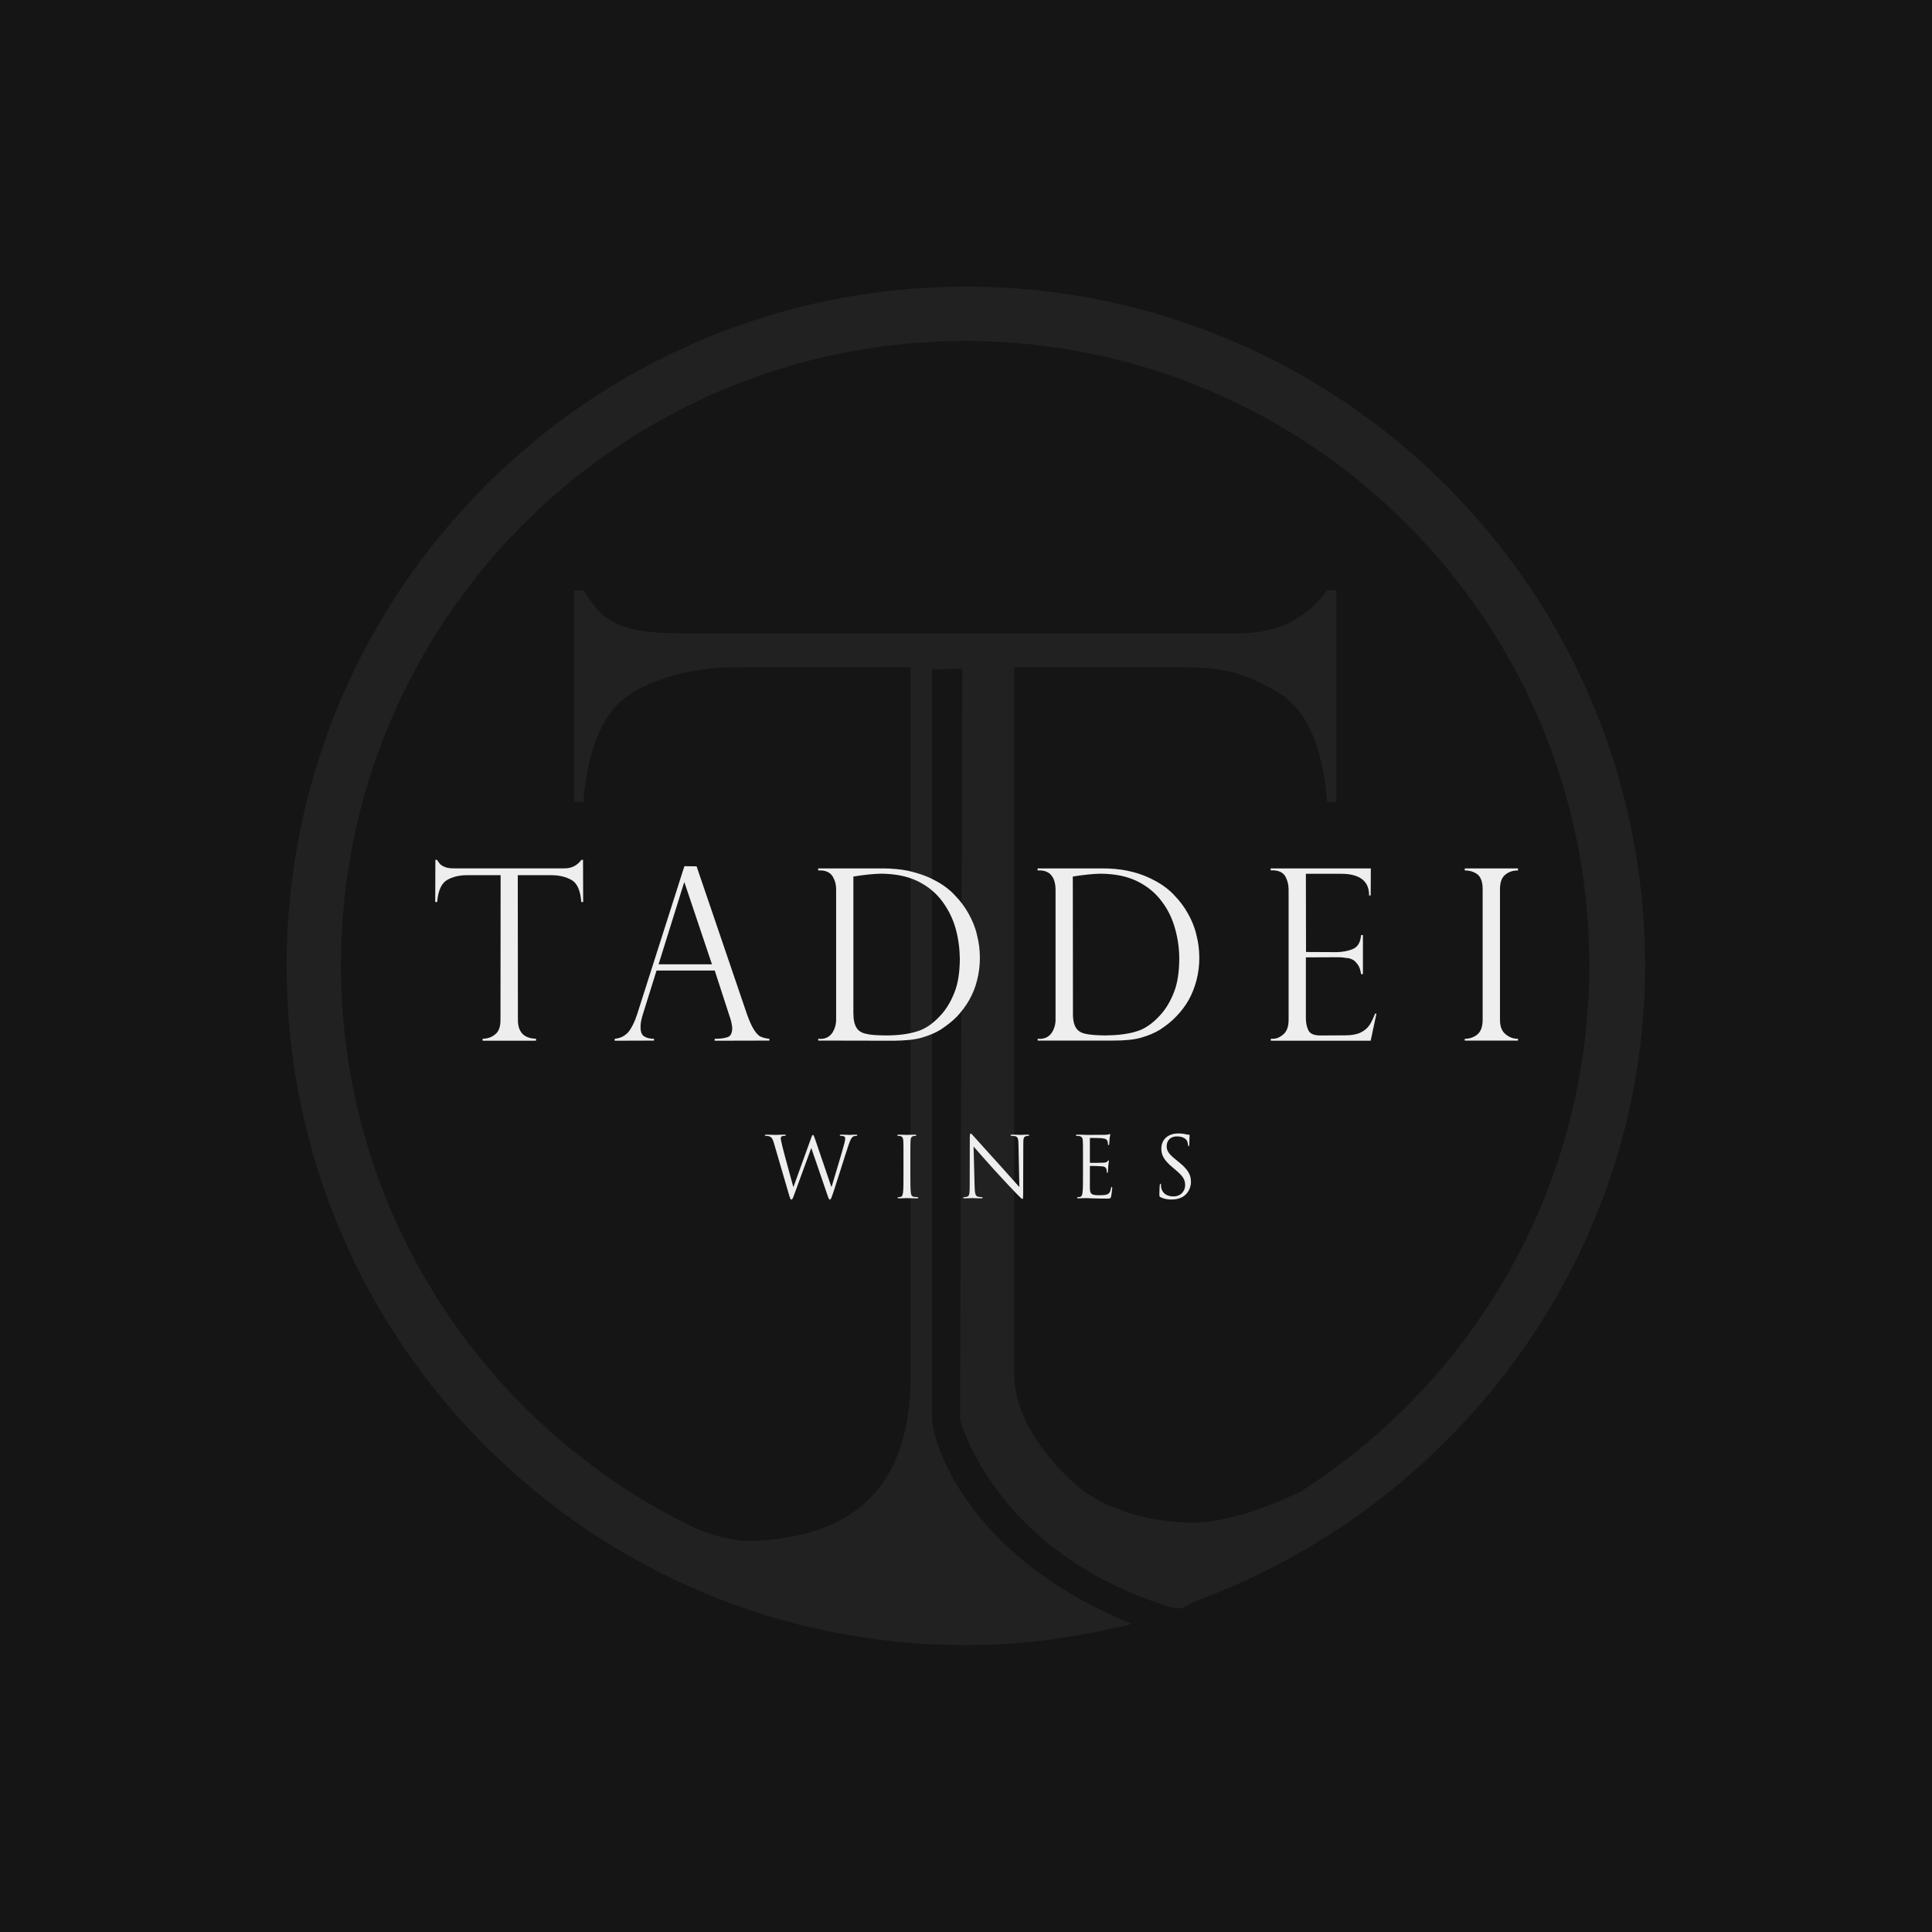 <svg width="182" height="182" viewBox="0 0 182 182" fill="none" xmlns="http://www.w3.org/2000/svg">
    <rect width="182" height="182" fill="#151515" />
    <path
        d="M122.661 140.422C122.661 140.422 116.575 143.618 111.877 143.443C105.235 143.198 101.791 140.246 101.791 140.246C101.791 140.246 95.545 135.295 95.545 129.502V62.862H111.759C115.707 62.862 117.67 63.647 120.361 65.213C123.053 66.782 124.604 70.222 125.011 75.534H125.896V55.613H125.011C123.053 58.305 120.325 59.653 116.821 59.653H64.033C62.74 59.653 61.622 59.589 60.684 59.459C59.744 59.33 58.922 59.108 58.223 58.795C57.519 58.483 56.948 58.103 56.505 57.659C56.064 57.217 55.546 56.536 54.957 55.613H54.071V75.534H54.957C55.398 70.222 56.956 66.782 59.632 65.213C62.306 63.647 65.617 62.862 69.566 62.862H85.779V129.502C85.779 139.753 80.883 144.673 71.043 145.165C68.396 145.297 65.425 143.919 65.425 143.919C45.718 134.424 32.119 114.259 32.119 90.919C32.119 58.447 58.444 32.12 90.916 32.12C123.391 32.12 149.716 58.447 149.716 90.919C149.716 111.701 138.935 129.963 122.661 140.422ZM154.975 90.989C154.975 55.649 126.328 27 90.987 27C55.647 27 27 55.649 27 90.989C27 126.33 55.647 154.98 90.987 154.98C96.388 154.98 101.605 154.237 106.615 152.977C90.878 146.538 87.803 135.682 87.803 133.584V63.078L90.657 62.994L90.441 133.708C90.441 133.807 93.798 146.401 110.351 151.413C111.483 151.756 111.753 151.167 112.839 150.761C137.856 141.419 154.975 117.666 154.975 90.989Z"
        fill="#212121" />
    <path
        d="M54.767 81C54.376 81.534 53.855 81.802 53.178 81.802H42.941C42.68 81.802 42.471 81.802 42.289 81.775C42.107 81.749 41.95 81.695 41.807 81.628C41.677 81.575 41.573 81.495 41.468 81.414C41.391 81.334 41.3 81.187 41.169 81H41.013L41 84.972H41.182C41.273 83.915 41.573 83.233 42.094 82.912C42.602 82.605 43.253 82.444 44.008 82.444H47.16L47.147 96.071C47.147 96.713 46.991 97.168 46.665 97.422C46.34 97.703 45.936 97.85 45.467 97.85V98.037H50.494V97.85C49.349 97.823 48.788 97.221 48.788 96.071L48.776 82.444H51.927C52.683 82.444 53.334 82.605 53.868 82.912C54.376 83.219 54.688 83.915 54.754 84.972H54.936L54.923 81H54.767Z"
        fill="#EEEEEE" />
    <path
        d="M64.471 81.598L60.011 95.579C59.762 96.322 59.489 96.87 59.181 97.236C58.849 97.601 58.434 97.808 57.911 97.857L57.9 98.039L61.612 98.027V97.857C61.209 97.857 60.889 97.771 60.675 97.625C60.45 97.491 60.331 97.174 60.343 96.724C60.331 96.395 60.426 95.957 60.604 95.409L61.849 91.426H67.329L68.729 95.737C68.729 95.762 68.741 95.799 68.777 95.859C68.907 96.286 68.966 96.615 68.978 96.87C68.966 97.321 68.836 97.601 68.551 97.698C68.255 97.808 67.852 97.857 67.329 97.857L67.317 98.039L72.477 98.027V97.857C72.169 97.832 71.908 97.759 71.706 97.674C71.493 97.601 71.291 97.394 71.066 97.065C70.852 96.749 70.603 96.225 70.354 95.506L65.621 81.61L64.471 81.598ZM64.447 83.133L64.483 83.145L67.069 90.842H62.039L64.447 83.133Z"
        fill="#EEEEEE" />
    <path
        d="M77.074 81.806V81.995H77.284C77.573 81.995 77.822 82.062 78.045 82.183C78.268 82.304 78.438 82.506 78.556 82.789C78.7 83.072 78.766 83.409 78.766 83.812V96.061C78.766 96.492 78.647 96.909 78.412 97.286C78.15 97.663 77.796 97.865 77.297 97.865L77.074 97.851L77.088 98.026L84.18 98.039C85.294 98.026 86.186 97.945 86.854 97.743C87.51 97.555 88.086 97.313 88.597 97.003C89.188 96.613 89.712 96.209 90.158 95.751C90.591 95.28 90.984 94.769 91.311 94.19C91.626 93.625 91.888 93.005 92.046 92.332C92.216 91.673 92.308 90.959 92.308 90.232C92.308 89.479 92.216 88.765 92.032 88.065C91.875 87.365 91.6 86.706 91.246 86.073C90.905 85.454 90.473 84.876 89.974 84.364C89.699 84.054 89.345 83.745 88.925 83.449C88.506 83.152 88.021 82.897 87.444 82.628C86.894 82.385 86.238 82.197 85.517 82.022C84.809 81.887 84.022 81.806 83.157 81.806H77.074ZM81.61 97.393C81.191 97.313 80.876 97.124 80.693 96.828C80.496 96.519 80.391 96.061 80.391 95.442V82.574C81.453 82.398 82.318 82.318 83.013 82.304C84.363 82.318 85.504 82.547 86.461 83.018C87.418 83.489 88.204 84.135 88.807 84.97C89.345 85.71 89.765 86.544 90.027 87.487C90.289 88.429 90.407 89.385 90.42 90.34C90.407 91.565 90.263 92.602 89.922 93.463C89.594 94.311 89.161 95.051 88.611 95.644C87.877 96.451 87.117 96.963 86.33 97.178C85.543 97.42 84.586 97.541 83.432 97.541C82.633 97.528 82.03 97.501 81.61 97.393Z"
        fill="#EEEEEE" />
    <path
        d="M97.745 81.806V81.995H97.956C98.243 81.995 98.493 82.062 98.716 82.183C98.939 82.304 99.109 82.507 99.24 82.775C99.371 83.072 99.436 83.408 99.436 83.812V96.061C99.436 96.491 99.318 96.909 99.083 97.285C98.821 97.663 98.453 97.851 97.968 97.864L97.745 97.851L97.759 98.026H104.837C105.965 98.026 106.856 97.945 107.525 97.743C108.181 97.555 108.757 97.312 109.269 97.003C109.858 96.612 110.383 96.209 110.816 95.738C111.261 95.28 111.655 94.769 111.982 94.19C112.297 93.624 112.546 92.992 112.717 92.332C112.887 91.672 112.979 90.959 112.979 90.232C112.979 89.478 112.887 88.765 112.703 88.065C112.546 87.365 112.271 86.706 111.917 86.073C111.576 85.454 111.143 84.875 110.645 84.364C110.37 84.054 110.016 83.745 109.597 83.448C109.177 83.153 108.679 82.883 108.115 82.628C107.551 82.372 106.909 82.17 106.188 82.022C105.467 81.874 104.693 81.806 103.828 81.806H97.745ZM102.281 97.393C101.862 97.312 101.547 97.124 101.364 96.828C101.167 96.518 101.062 96.061 101.075 95.428L101.062 82.574C102.124 82.399 102.989 82.318 103.684 82.304C105.034 82.318 106.175 82.547 107.132 83.018C108.089 83.489 108.875 84.135 109.479 84.969C110.029 85.696 110.435 86.544 110.698 87.487C110.96 88.429 111.091 89.371 111.091 90.34C111.078 91.565 110.934 92.602 110.593 93.463C110.265 94.311 109.833 95.051 109.282 95.643C108.547 96.451 107.787 96.963 107.001 97.178C106.214 97.42 105.244 97.528 104.104 97.541C103.304 97.528 102.688 97.487 102.281 97.393Z"
        fill="#EEEEEE" />
    <path
        d="M119.7 81.806V81.988H119.927C120.469 82.001 120.848 82.182 121.075 82.545C121.277 82.907 121.39 83.335 121.39 83.853V96.08C121.39 96.702 121.226 97.156 120.898 97.44C120.583 97.712 120.268 97.855 119.915 97.855H119.713V98.036H129.123L129.666 95.484L129.527 95.498C129.376 95.912 129.199 96.274 128.997 96.585C128.783 96.883 128.505 97.116 128.139 97.285C127.773 97.453 127.294 97.531 126.739 97.531L124.38 97.544C123.8 97.544 123.421 97.389 123.257 97.064C123.106 96.754 123.018 96.378 123.018 95.938V90.187L126.058 90.174C126.335 90.174 126.613 90.2 126.865 90.252C127.004 90.239 127.156 90.29 127.319 90.355C127.509 90.42 127.685 90.575 127.862 90.809C128.039 91.016 128.164 91.353 128.215 91.767H128.392V88.089H128.215C128.164 88.762 127.912 89.203 127.446 89.397C127.004 89.591 126.487 89.681 125.919 89.695L123.03 89.681L123.018 82.312H126.323C128.089 82.312 128.984 82.998 128.972 84.358H129.123L129.136 81.806H119.7Z"
        fill="#EEEEEE" />
    <path
        d="M137.984 81.806V81.999C138.441 81.999 138.847 82.117 139.17 82.362C139.503 82.618 139.67 83.089 139.67 83.752V96.062C139.67 96.704 139.503 97.174 139.18 97.441C138.847 97.719 138.441 97.858 137.984 97.858V98.029H143V97.858C142.563 97.858 142.178 97.719 141.834 97.43C141.48 97.153 141.303 96.693 141.303 96.073V83.762C141.303 83.121 141.47 82.672 141.793 82.405C142.126 82.127 142.522 81.999 143 81.999V81.806H137.984Z"
        fill="#EEEEEE" />
    <path
        d="M78.311 111.792H78.343C78.55 111.063 79.263 108.761 79.533 107.744C79.61 107.451 79.618 107.34 79.618 107.236C79.618 107.093 79.533 106.998 79.178 106.998C79.139 106.998 79.108 106.974 79.108 106.942C79.108 106.903 79.146 106.887 79.239 106.887C79.634 106.887 79.958 106.911 80.028 106.911C80.082 106.911 80.415 106.887 80.654 106.887C80.724 106.887 80.763 106.903 80.763 106.934C80.763 106.974 80.739 106.998 80.693 106.998C80.663 106.998 80.515 107.006 80.43 107.037C80.198 107.124 80.075 107.458 79.927 107.895C79.587 108.904 78.806 111.428 78.505 112.318C78.304 112.904 78.264 113 78.18 113C78.103 113 78.056 112.897 77.949 112.587L76.433 108.165H76.417C76.138 108.927 75.079 111.84 74.801 112.579C74.677 112.912 74.639 113 74.546 113C74.469 113 74.43 112.912 74.275 112.372L72.9 107.665C72.775 107.245 72.675 107.124 72.475 107.046C72.373 107.006 72.18 106.998 72.126 106.998C72.087 106.998 72.056 106.991 72.056 106.942C72.056 106.903 72.102 106.887 72.18 106.887C72.582 106.887 73.008 106.911 73.092 106.911C73.162 106.911 73.502 106.887 73.889 106.887C73.997 106.887 74.027 106.911 74.027 106.942C74.027 106.991 73.989 106.998 73.95 106.998C73.889 106.998 73.742 106.998 73.649 107.046C73.603 107.07 73.549 107.133 73.549 107.236C73.549 107.34 73.618 107.617 73.696 107.966C73.811 108.474 74.615 111.389 74.731 111.809H74.747L76.386 107.277C76.502 106.95 76.534 106.911 76.579 106.911C76.634 106.911 76.68 107.014 76.773 107.283L78.311 111.792Z"
        fill="#EEEEEE" />
    <path
        d="M85.76 110.587C85.76 111.349 85.76 111.976 85.799 112.309C85.822 112.54 85.868 112.714 86.1 112.746C86.209 112.762 86.378 112.778 86.448 112.778C86.495 112.778 86.51 112.801 86.51 112.825C86.51 112.865 86.471 112.889 86.386 112.889C85.962 112.889 85.474 112.865 85.435 112.865C85.397 112.865 84.909 112.889 84.678 112.889C84.592 112.889 84.554 112.873 84.554 112.825C84.554 112.801 84.569 112.778 84.616 112.778C84.684 112.778 84.778 112.762 84.848 112.746C85.002 112.714 85.04 112.54 85.072 112.309C85.11 111.976 85.11 111.349 85.11 110.587V109.191C85.11 107.951 85.11 107.728 85.094 107.475C85.08 107.204 85.002 107.071 84.833 107.03C84.747 107.006 84.647 106.998 84.592 106.998C84.561 106.998 84.53 106.983 84.53 106.95C84.53 106.904 84.569 106.887 84.654 106.887C84.909 106.887 85.397 106.911 85.435 106.911C85.474 106.911 85.962 106.887 86.193 106.887C86.277 106.887 86.317 106.904 86.317 106.95C86.317 106.983 86.285 106.998 86.255 106.998C86.2 106.998 86.154 107.006 86.061 107.022C85.853 107.061 85.791 107.197 85.775 107.475C85.76 107.728 85.76 107.951 85.76 109.191V110.587Z"
        fill="#EEEEEE" />
    <path
        d="M91.813 111.808C91.829 112.458 91.907 112.665 92.114 112.728C92.263 112.768 92.432 112.776 92.502 112.776C92.541 112.776 92.564 112.792 92.564 112.824C92.564 112.872 92.517 112.887 92.424 112.887C91.984 112.887 91.674 112.863 91.605 112.863C91.535 112.863 91.21 112.887 90.862 112.887C90.785 112.887 90.739 112.88 90.739 112.824C90.739 112.792 90.762 112.776 90.8 112.776C90.862 112.776 91.002 112.768 91.118 112.728C91.311 112.674 91.349 112.443 91.349 111.721L91.358 107.171C91.358 106.862 91.381 106.775 91.442 106.775C91.504 106.775 91.636 106.949 91.713 107.028C91.829 107.164 92.981 108.442 94.172 109.752C94.937 110.593 95.78 111.562 96.027 111.824L95.942 107.791C95.935 107.275 95.881 107.101 95.641 107.037C95.502 107.005 95.324 106.997 95.262 106.997C95.208 106.997 95.201 106.973 95.201 106.941C95.201 106.893 95.262 106.885 95.355 106.885C95.703 106.885 96.074 106.91 96.159 106.91C96.243 106.91 96.5 106.885 96.816 106.885C96.901 106.885 96.956 106.893 96.956 106.941C96.956 106.973 96.925 106.997 96.87 106.997C96.832 106.997 96.777 106.997 96.685 107.021C96.43 107.076 96.398 107.251 96.398 107.727L96.383 112.379C96.383 112.903 96.367 112.943 96.313 112.943C96.252 112.943 96.159 112.855 95.749 112.434C95.664 112.356 94.551 111.188 93.732 110.283C92.834 109.29 91.961 108.292 91.713 108.005L91.813 111.808Z"
        fill="#EEEEEE" />
    <path
        d="M102.021 109.189C102.021 107.95 102.021 107.727 102.005 107.473C101.99 107.204 101.928 107.077 101.673 107.021C101.611 107.005 101.48 106.997 101.41 106.997C101.38 106.997 101.348 106.982 101.348 106.95C101.348 106.902 101.386 106.886 101.473 106.886C101.65 106.886 101.858 106.886 102.029 106.894L102.346 106.91C102.4 106.91 103.939 106.91 104.117 106.902C104.263 106.894 104.387 106.878 104.448 106.862C104.488 106.854 104.518 106.823 104.558 106.823C104.58 106.823 104.588 106.854 104.588 106.894C104.588 106.95 104.549 107.045 104.527 107.267C104.518 107.346 104.503 107.696 104.488 107.791C104.479 107.831 104.464 107.879 104.434 107.879C104.387 107.879 104.372 107.838 104.372 107.775C104.372 107.72 104.364 107.585 104.324 107.489C104.27 107.363 104.194 107.267 103.776 107.219C103.645 107.204 102.802 107.196 102.718 107.196C102.686 107.196 102.67 107.219 102.67 107.276V109.466C102.67 109.522 102.678 109.546 102.718 109.546C102.818 109.546 103.768 109.546 103.946 109.529C104.133 109.514 104.24 109.497 104.31 109.418C104.364 109.355 104.394 109.316 104.425 109.316C104.448 109.316 104.464 109.331 104.464 109.379C104.464 109.427 104.425 109.561 104.403 109.823C104.387 109.982 104.372 110.276 104.372 110.331C104.372 110.394 104.372 110.482 104.318 110.482C104.279 110.482 104.263 110.451 104.263 110.412C104.263 110.331 104.263 110.252 104.232 110.149C104.202 110.038 104.133 109.903 103.83 109.871C103.622 109.847 102.855 109.832 102.724 109.832C102.686 109.832 102.67 109.855 102.67 109.887V110.586C102.67 110.855 102.663 111.776 102.67 111.943C102.693 112.491 102.81 112.594 103.568 112.594C103.768 112.594 104.108 112.594 104.31 112.507C104.51 112.419 104.603 112.26 104.658 111.935C104.673 111.848 104.689 111.816 104.727 111.816C104.774 111.816 104.774 111.879 104.774 111.935C104.774 111.999 104.712 112.539 104.673 112.705C104.619 112.912 104.558 112.912 104.256 112.912C103.675 112.912 103.251 112.896 102.949 112.888C102.648 112.872 102.462 112.864 102.346 112.864C102.33 112.864 102.199 112.864 102.036 112.872C101.882 112.872 101.704 112.888 101.588 112.888C101.503 112.888 101.464 112.872 101.464 112.825C101.464 112.801 101.48 112.776 101.526 112.776C101.596 112.776 101.689 112.761 101.758 112.745C101.912 112.713 101.951 112.539 101.982 112.308C102.021 111.974 102.021 111.348 102.021 110.586V109.189Z"
        fill="#EEEEEE" />
    <path
        d="M109.331 112.785C109.223 112.729 109.215 112.698 109.215 112.482C109.215 112.086 109.246 111.769 109.253 111.641C109.261 111.554 109.278 111.515 109.315 111.515C109.362 111.515 109.37 111.538 109.37 111.602C109.37 111.673 109.37 111.784 109.393 111.896C109.509 112.482 110.019 112.705 110.537 112.705C111.28 112.705 111.643 112.158 111.643 111.649C111.643 111.101 111.418 110.784 110.754 110.22L110.406 109.926C109.586 109.236 109.401 108.743 109.401 108.205C109.401 107.354 110.019 106.775 111.001 106.775C111.303 106.775 111.527 106.806 111.72 106.854C111.868 106.886 111.929 106.893 111.991 106.893C112.053 106.893 112.068 106.91 112.068 106.95C112.068 106.989 112.037 107.251 112.037 107.79C112.037 107.919 112.022 107.974 111.983 107.974C111.937 107.974 111.929 107.934 111.922 107.87C111.913 107.775 111.868 107.561 111.82 107.473C111.774 107.386 111.566 107.052 110.854 107.052C110.32 107.052 109.904 107.394 109.904 107.974C109.904 108.427 110.104 108.712 110.847 109.307L111.063 109.482C111.975 110.22 112.192 110.713 112.192 111.348C112.192 111.673 112.068 112.277 111.535 112.666C111.202 112.903 110.785 112.999 110.368 112.999C110.003 112.999 109.648 112.943 109.331 112.785Z"
        fill="#EEEEEE" />
</svg>
